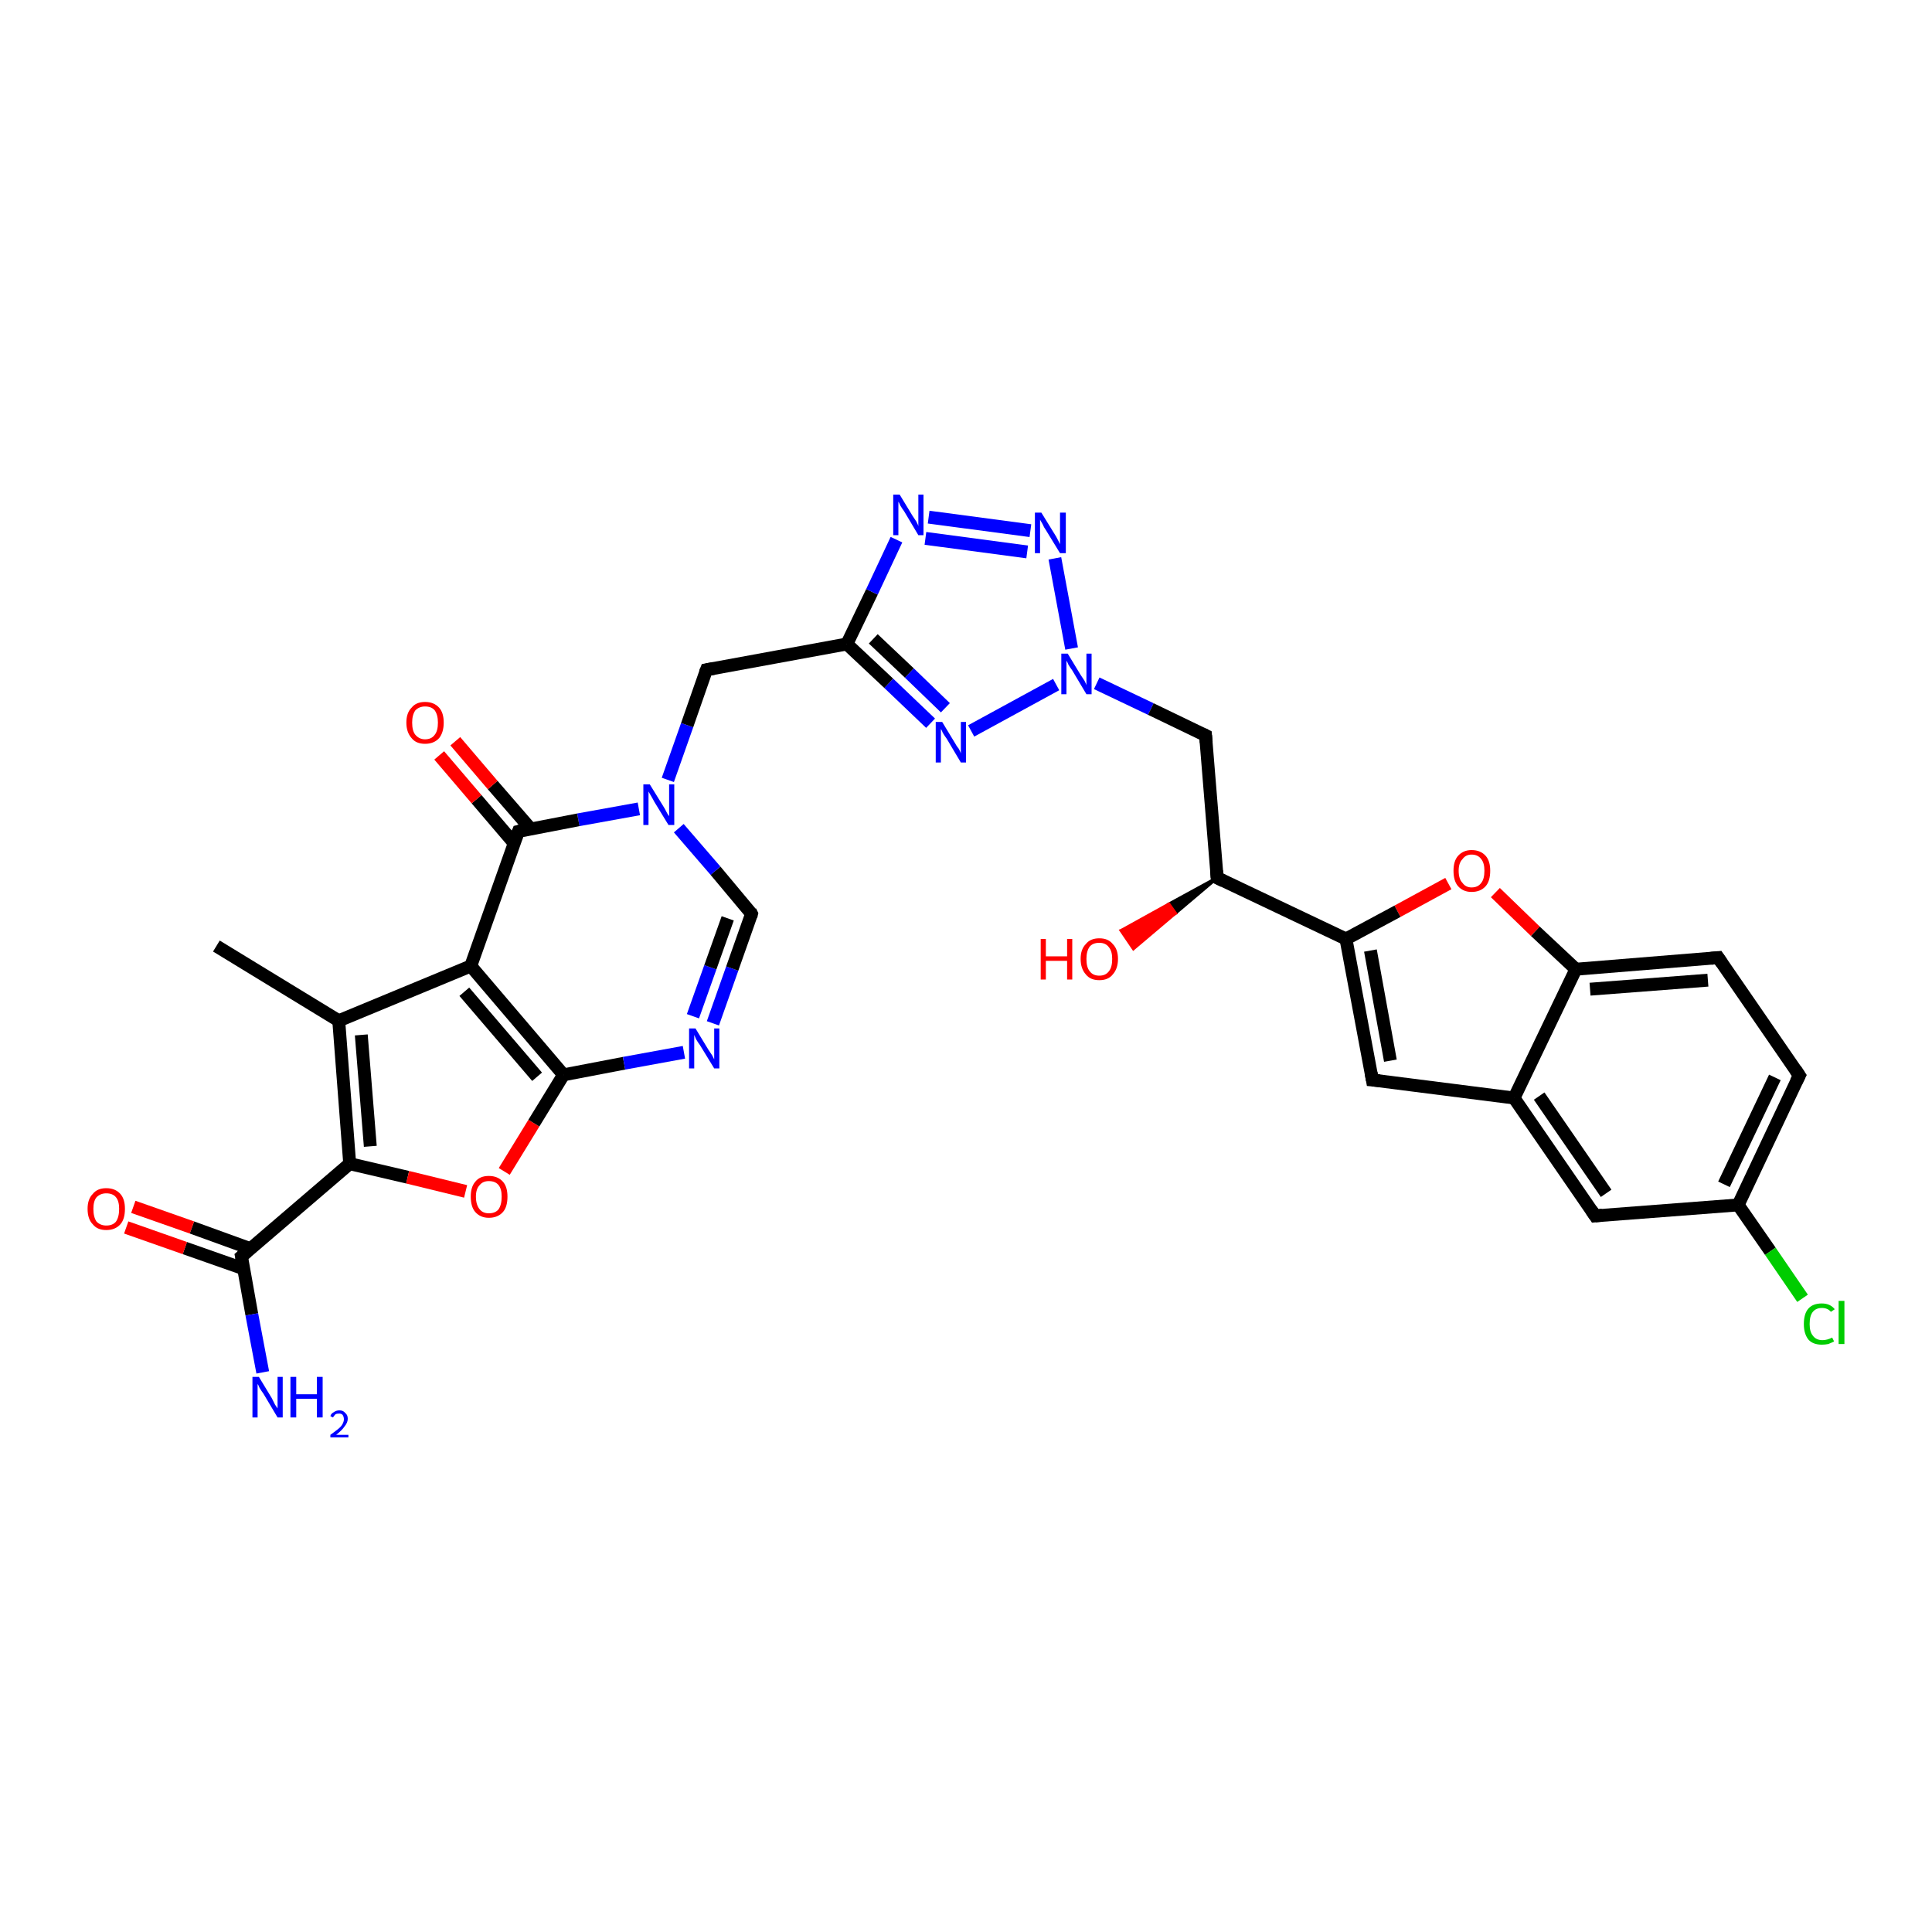 <?xml version='1.0' encoding='iso-8859-1'?>
<svg version='1.1' baseProfile='full'
              xmlns='http://www.w3.org/2000/svg'
                      xmlns:rdkit='http://www.rdkit.org/xml'
                      xmlns:xlink='http://www.w3.org/1999/xlink'
                  xml:space='preserve'
width='300px' height='300px' viewBox='0 0 300 300'>
<!-- END OF HEADER -->
<rect style='opacity:1.0;fill:#FFFFFF;stroke:none' width='300.0' height='300.0' x='0.0' y='0.0'> </rect>
<path class='bond-0 atom-0 atom-1' d='M 33.6,146.9 L 52.6,158.5' style='fill:none;fill-rule:evenodd;stroke:#000000;stroke-width:2.0px;stroke-linecap:butt;stroke-linejoin:miter;stroke-opacity:1' />
<path class='bond-1 atom-1 atom-2' d='M 52.6,158.5 L 54.3,180.7' style='fill:none;fill-rule:evenodd;stroke:#000000;stroke-width:2.0px;stroke-linecap:butt;stroke-linejoin:miter;stroke-opacity:1' />
<path class='bond-1 atom-1 atom-2' d='M 56.1,160.7 L 57.5,178.0' style='fill:none;fill-rule:evenodd;stroke:#000000;stroke-width:2.0px;stroke-linecap:butt;stroke-linejoin:miter;stroke-opacity:1' />
<path class='bond-2 atom-2 atom-3' d='M 54.3,180.7 L 63.3,182.8' style='fill:none;fill-rule:evenodd;stroke:#000000;stroke-width:2.0px;stroke-linecap:butt;stroke-linejoin:miter;stroke-opacity:1' />
<path class='bond-2 atom-2 atom-3' d='M 63.3,182.8 L 72.3,185.0' style='fill:none;fill-rule:evenodd;stroke:#FF0000;stroke-width:2.0px;stroke-linecap:butt;stroke-linejoin:miter;stroke-opacity:1' />
<path class='bond-3 atom-3 atom-4' d='M 78.3,181.9 L 82.9,174.4' style='fill:none;fill-rule:evenodd;stroke:#FF0000;stroke-width:2.0px;stroke-linecap:butt;stroke-linejoin:miter;stroke-opacity:1' />
<path class='bond-3 atom-3 atom-4' d='M 82.9,174.4 L 87.5,166.9' style='fill:none;fill-rule:evenodd;stroke:#000000;stroke-width:2.0px;stroke-linecap:butt;stroke-linejoin:miter;stroke-opacity:1' />
<path class='bond-4 atom-4 atom-5' d='M 87.5,166.9 L 96.9,165.1' style='fill:none;fill-rule:evenodd;stroke:#000000;stroke-width:2.0px;stroke-linecap:butt;stroke-linejoin:miter;stroke-opacity:1' />
<path class='bond-4 atom-4 atom-5' d='M 96.9,165.1 L 106.2,163.4' style='fill:none;fill-rule:evenodd;stroke:#0000FF;stroke-width:2.0px;stroke-linecap:butt;stroke-linejoin:miter;stroke-opacity:1' />
<path class='bond-5 atom-5 atom-6' d='M 110.7,158.9 L 113.7,150.4' style='fill:none;fill-rule:evenodd;stroke:#0000FF;stroke-width:2.0px;stroke-linecap:butt;stroke-linejoin:miter;stroke-opacity:1' />
<path class='bond-5 atom-5 atom-6' d='M 113.7,150.4 L 116.7,141.9' style='fill:none;fill-rule:evenodd;stroke:#000000;stroke-width:2.0px;stroke-linecap:butt;stroke-linejoin:miter;stroke-opacity:1' />
<path class='bond-5 atom-5 atom-6' d='M 107.6,157.8 L 110.3,150.2' style='fill:none;fill-rule:evenodd;stroke:#0000FF;stroke-width:2.0px;stroke-linecap:butt;stroke-linejoin:miter;stroke-opacity:1' />
<path class='bond-5 atom-5 atom-6' d='M 110.3,150.2 L 113.0,142.6' style='fill:none;fill-rule:evenodd;stroke:#000000;stroke-width:2.0px;stroke-linecap:butt;stroke-linejoin:miter;stroke-opacity:1' />
<path class='bond-6 atom-6 atom-7' d='M 116.7,141.9 L 111.1,135.2' style='fill:none;fill-rule:evenodd;stroke:#000000;stroke-width:2.0px;stroke-linecap:butt;stroke-linejoin:miter;stroke-opacity:1' />
<path class='bond-6 atom-6 atom-7' d='M 111.1,135.2 L 105.4,128.6' style='fill:none;fill-rule:evenodd;stroke:#0000FF;stroke-width:2.0px;stroke-linecap:butt;stroke-linejoin:miter;stroke-opacity:1' />
<path class='bond-7 atom-7 atom-8' d='M 103.7,121.1 L 106.7,112.6' style='fill:none;fill-rule:evenodd;stroke:#0000FF;stroke-width:2.0px;stroke-linecap:butt;stroke-linejoin:miter;stroke-opacity:1' />
<path class='bond-7 atom-7 atom-8' d='M 106.7,112.6 L 109.7,104.0' style='fill:none;fill-rule:evenodd;stroke:#000000;stroke-width:2.0px;stroke-linecap:butt;stroke-linejoin:miter;stroke-opacity:1' />
<path class='bond-8 atom-8 atom-9' d='M 109.7,104.0 L 131.5,100.0' style='fill:none;fill-rule:evenodd;stroke:#000000;stroke-width:2.0px;stroke-linecap:butt;stroke-linejoin:miter;stroke-opacity:1' />
<path class='bond-9 atom-9 atom-10' d='M 131.5,100.0 L 135.4,91.9' style='fill:none;fill-rule:evenodd;stroke:#000000;stroke-width:2.0px;stroke-linecap:butt;stroke-linejoin:miter;stroke-opacity:1' />
<path class='bond-9 atom-9 atom-10' d='M 135.4,91.9 L 139.2,83.8' style='fill:none;fill-rule:evenodd;stroke:#0000FF;stroke-width:2.0px;stroke-linecap:butt;stroke-linejoin:miter;stroke-opacity:1' />
<path class='bond-10 atom-10 atom-11' d='M 144.2,80.3 L 160.0,82.4' style='fill:none;fill-rule:evenodd;stroke:#0000FF;stroke-width:2.0px;stroke-linecap:butt;stroke-linejoin:miter;stroke-opacity:1' />
<path class='bond-10 atom-10 atom-11' d='M 143.7,83.6 L 159.5,85.7' style='fill:none;fill-rule:evenodd;stroke:#0000FF;stroke-width:2.0px;stroke-linecap:butt;stroke-linejoin:miter;stroke-opacity:1' />
<path class='bond-11 atom-11 atom-12' d='M 163.8,86.7 L 166.4,100.7' style='fill:none;fill-rule:evenodd;stroke:#0000FF;stroke-width:2.0px;stroke-linecap:butt;stroke-linejoin:miter;stroke-opacity:1' />
<path class='bond-12 atom-12 atom-13' d='M 170.3,106.1 L 178.7,110.1' style='fill:none;fill-rule:evenodd;stroke:#0000FF;stroke-width:2.0px;stroke-linecap:butt;stroke-linejoin:miter;stroke-opacity:1' />
<path class='bond-12 atom-12 atom-13' d='M 178.7,110.1 L 187.2,114.2' style='fill:none;fill-rule:evenodd;stroke:#000000;stroke-width:2.0px;stroke-linecap:butt;stroke-linejoin:miter;stroke-opacity:1' />
<path class='bond-13 atom-13 atom-14' d='M 187.2,114.2 L 189.0,136.3' style='fill:none;fill-rule:evenodd;stroke:#000000;stroke-width:2.0px;stroke-linecap:butt;stroke-linejoin:miter;stroke-opacity:1' />
<path class='bond-14 atom-14 atom-15' d='M 189.0,136.3 L 182.5,141.8 L 181.5,140.4 Z' style='fill:#000000;fill-rule:evenodd;fill-opacity:1;stroke:#000000;stroke-width:0.5px;stroke-linecap:butt;stroke-linejoin:miter;stroke-opacity:1;' />
<path class='bond-14 atom-14 atom-15' d='M 182.5,141.8 L 174.1,144.5 L 176.0,147.3 Z' style='fill:#FF0000;fill-rule:evenodd;fill-opacity:1;stroke:#FF0000;stroke-width:0.5px;stroke-linecap:butt;stroke-linejoin:miter;stroke-opacity:1;' />
<path class='bond-14 atom-14 atom-15' d='M 182.5,141.8 L 181.5,140.4 L 174.1,144.5 Z' style='fill:#FF0000;fill-rule:evenodd;fill-opacity:1;stroke:#FF0000;stroke-width:0.5px;stroke-linecap:butt;stroke-linejoin:miter;stroke-opacity:1;' />
<path class='bond-15 atom-14 atom-16' d='M 189.0,136.3 L 209.0,145.8' style='fill:none;fill-rule:evenodd;stroke:#000000;stroke-width:2.0px;stroke-linecap:butt;stroke-linejoin:miter;stroke-opacity:1' />
<path class='bond-16 atom-16 atom-17' d='M 209.0,145.8 L 213.1,167.7' style='fill:none;fill-rule:evenodd;stroke:#000000;stroke-width:2.0px;stroke-linecap:butt;stroke-linejoin:miter;stroke-opacity:1' />
<path class='bond-16 atom-16 atom-17' d='M 212.8,147.6 L 215.9,164.7' style='fill:none;fill-rule:evenodd;stroke:#000000;stroke-width:2.0px;stroke-linecap:butt;stroke-linejoin:miter;stroke-opacity:1' />
<path class='bond-17 atom-17 atom-18' d='M 213.1,167.7 L 235.1,170.5' style='fill:none;fill-rule:evenodd;stroke:#000000;stroke-width:2.0px;stroke-linecap:butt;stroke-linejoin:miter;stroke-opacity:1' />
<path class='bond-18 atom-18 atom-19' d='M 235.1,170.5 L 247.7,188.8' style='fill:none;fill-rule:evenodd;stroke:#000000;stroke-width:2.0px;stroke-linecap:butt;stroke-linejoin:miter;stroke-opacity:1' />
<path class='bond-18 atom-18 atom-19' d='M 239.0,170.2 L 249.4,185.3' style='fill:none;fill-rule:evenodd;stroke:#000000;stroke-width:2.0px;stroke-linecap:butt;stroke-linejoin:miter;stroke-opacity:1' />
<path class='bond-19 atom-19 atom-20' d='M 247.7,188.8 L 269.9,187.1' style='fill:none;fill-rule:evenodd;stroke:#000000;stroke-width:2.0px;stroke-linecap:butt;stroke-linejoin:miter;stroke-opacity:1' />
<path class='bond-20 atom-20 atom-21' d='M 269.9,187.1 L 274.9,194.3' style='fill:none;fill-rule:evenodd;stroke:#000000;stroke-width:2.0px;stroke-linecap:butt;stroke-linejoin:miter;stroke-opacity:1' />
<path class='bond-20 atom-20 atom-21' d='M 274.9,194.3 L 279.9,201.6' style='fill:none;fill-rule:evenodd;stroke:#00CC00;stroke-width:2.0px;stroke-linecap:butt;stroke-linejoin:miter;stroke-opacity:1' />
<path class='bond-21 atom-20 atom-22' d='M 269.9,187.1 L 279.4,167.0' style='fill:none;fill-rule:evenodd;stroke:#000000;stroke-width:2.0px;stroke-linecap:butt;stroke-linejoin:miter;stroke-opacity:1' />
<path class='bond-21 atom-20 atom-22' d='M 267.7,183.9 L 275.6,167.3' style='fill:none;fill-rule:evenodd;stroke:#000000;stroke-width:2.0px;stroke-linecap:butt;stroke-linejoin:miter;stroke-opacity:1' />
<path class='bond-22 atom-22 atom-23' d='M 279.4,167.0 L 266.8,148.7' style='fill:none;fill-rule:evenodd;stroke:#000000;stroke-width:2.0px;stroke-linecap:butt;stroke-linejoin:miter;stroke-opacity:1' />
<path class='bond-23 atom-23 atom-24' d='M 266.8,148.7 L 244.7,150.5' style='fill:none;fill-rule:evenodd;stroke:#000000;stroke-width:2.0px;stroke-linecap:butt;stroke-linejoin:miter;stroke-opacity:1' />
<path class='bond-23 atom-23 atom-24' d='M 265.2,152.2 L 246.9,153.6' style='fill:none;fill-rule:evenodd;stroke:#000000;stroke-width:2.0px;stroke-linecap:butt;stroke-linejoin:miter;stroke-opacity:1' />
<path class='bond-24 atom-24 atom-25' d='M 244.7,150.5 L 238.4,144.6' style='fill:none;fill-rule:evenodd;stroke:#000000;stroke-width:2.0px;stroke-linecap:butt;stroke-linejoin:miter;stroke-opacity:1' />
<path class='bond-24 atom-24 atom-25' d='M 238.4,144.6 L 232.2,138.6' style='fill:none;fill-rule:evenodd;stroke:#FF0000;stroke-width:2.0px;stroke-linecap:butt;stroke-linejoin:miter;stroke-opacity:1' />
<path class='bond-25 atom-12 atom-26' d='M 164.0,106.3 L 150.8,113.5' style='fill:none;fill-rule:evenodd;stroke:#0000FF;stroke-width:2.0px;stroke-linecap:butt;stroke-linejoin:miter;stroke-opacity:1' />
<path class='bond-26 atom-7 atom-27' d='M 99.2,125.6 L 89.8,127.3' style='fill:none;fill-rule:evenodd;stroke:#0000FF;stroke-width:2.0px;stroke-linecap:butt;stroke-linejoin:miter;stroke-opacity:1' />
<path class='bond-26 atom-7 atom-27' d='M 89.8,127.3 L 80.5,129.1' style='fill:none;fill-rule:evenodd;stroke:#000000;stroke-width:2.0px;stroke-linecap:butt;stroke-linejoin:miter;stroke-opacity:1' />
<path class='bond-27 atom-27 atom-28' d='M 82.4,128.7 L 76.5,121.9' style='fill:none;fill-rule:evenodd;stroke:#000000;stroke-width:2.0px;stroke-linecap:butt;stroke-linejoin:miter;stroke-opacity:1' />
<path class='bond-27 atom-27 atom-28' d='M 76.5,121.9 L 70.7,115.1' style='fill:none;fill-rule:evenodd;stroke:#FF0000;stroke-width:2.0px;stroke-linecap:butt;stroke-linejoin:miter;stroke-opacity:1' />
<path class='bond-27 atom-27 atom-28' d='M 79.8,130.9 L 74.0,124.1' style='fill:none;fill-rule:evenodd;stroke:#000000;stroke-width:2.0px;stroke-linecap:butt;stroke-linejoin:miter;stroke-opacity:1' />
<path class='bond-27 atom-27 atom-28' d='M 74.0,124.1 L 68.2,117.3' style='fill:none;fill-rule:evenodd;stroke:#FF0000;stroke-width:2.0px;stroke-linecap:butt;stroke-linejoin:miter;stroke-opacity:1' />
<path class='bond-28 atom-27 atom-29' d='M 80.5,129.1 L 73.1,150.0' style='fill:none;fill-rule:evenodd;stroke:#000000;stroke-width:2.0px;stroke-linecap:butt;stroke-linejoin:miter;stroke-opacity:1' />
<path class='bond-29 atom-2 atom-30' d='M 54.3,180.7 L 37.5,195.1' style='fill:none;fill-rule:evenodd;stroke:#000000;stroke-width:2.0px;stroke-linecap:butt;stroke-linejoin:miter;stroke-opacity:1' />
<path class='bond-30 atom-30 atom-31' d='M 37.5,195.1 L 39.1,204.1' style='fill:none;fill-rule:evenodd;stroke:#000000;stroke-width:2.0px;stroke-linecap:butt;stroke-linejoin:miter;stroke-opacity:1' />
<path class='bond-30 atom-30 atom-31' d='M 39.1,204.1 L 40.8,213.1' style='fill:none;fill-rule:evenodd;stroke:#0000FF;stroke-width:2.0px;stroke-linecap:butt;stroke-linejoin:miter;stroke-opacity:1' />
<path class='bond-31 atom-30 atom-32' d='M 38.9,193.9 L 29.8,190.6' style='fill:none;fill-rule:evenodd;stroke:#000000;stroke-width:2.0px;stroke-linecap:butt;stroke-linejoin:miter;stroke-opacity:1' />
<path class='bond-31 atom-30 atom-32' d='M 29.8,190.6 L 20.7,187.4' style='fill:none;fill-rule:evenodd;stroke:#FF0000;stroke-width:2.0px;stroke-linecap:butt;stroke-linejoin:miter;stroke-opacity:1' />
<path class='bond-31 atom-30 atom-32' d='M 37.8,197.0 L 28.7,193.8' style='fill:none;fill-rule:evenodd;stroke:#000000;stroke-width:2.0px;stroke-linecap:butt;stroke-linejoin:miter;stroke-opacity:1' />
<path class='bond-31 atom-30 atom-32' d='M 28.7,193.8 L 19.6,190.6' style='fill:none;fill-rule:evenodd;stroke:#FF0000;stroke-width:2.0px;stroke-linecap:butt;stroke-linejoin:miter;stroke-opacity:1' />
<path class='bond-32 atom-29 atom-1' d='M 73.1,150.0 L 52.6,158.5' style='fill:none;fill-rule:evenodd;stroke:#000000;stroke-width:2.0px;stroke-linecap:butt;stroke-linejoin:miter;stroke-opacity:1' />
<path class='bond-33 atom-29 atom-4' d='M 73.1,150.0 L 87.5,166.9' style='fill:none;fill-rule:evenodd;stroke:#000000;stroke-width:2.0px;stroke-linecap:butt;stroke-linejoin:miter;stroke-opacity:1' />
<path class='bond-33 atom-29 atom-4' d='M 72.1,154.0 L 83.4,167.2' style='fill:none;fill-rule:evenodd;stroke:#000000;stroke-width:2.0px;stroke-linecap:butt;stroke-linejoin:miter;stroke-opacity:1' />
<path class='bond-34 atom-26 atom-9' d='M 144.5,112.3 L 138.0,106.1' style='fill:none;fill-rule:evenodd;stroke:#0000FF;stroke-width:2.0px;stroke-linecap:butt;stroke-linejoin:miter;stroke-opacity:1' />
<path class='bond-34 atom-26 atom-9' d='M 138.0,106.1 L 131.5,100.0' style='fill:none;fill-rule:evenodd;stroke:#000000;stroke-width:2.0px;stroke-linecap:butt;stroke-linejoin:miter;stroke-opacity:1' />
<path class='bond-34 atom-26 atom-9' d='M 146.8,109.9 L 141.2,104.5' style='fill:none;fill-rule:evenodd;stroke:#0000FF;stroke-width:2.0px;stroke-linecap:butt;stroke-linejoin:miter;stroke-opacity:1' />
<path class='bond-34 atom-26 atom-9' d='M 141.2,104.5 L 135.6,99.2' style='fill:none;fill-rule:evenodd;stroke:#000000;stroke-width:2.0px;stroke-linecap:butt;stroke-linejoin:miter;stroke-opacity:1' />
<path class='bond-35 atom-25 atom-16' d='M 224.9,137.2 L 217.0,141.5' style='fill:none;fill-rule:evenodd;stroke:#FF0000;stroke-width:2.0px;stroke-linecap:butt;stroke-linejoin:miter;stroke-opacity:1' />
<path class='bond-35 atom-25 atom-16' d='M 217.0,141.5 L 209.0,145.8' style='fill:none;fill-rule:evenodd;stroke:#000000;stroke-width:2.0px;stroke-linecap:butt;stroke-linejoin:miter;stroke-opacity:1' />
<path class='bond-36 atom-24 atom-18' d='M 244.7,150.5 L 235.1,170.5' style='fill:none;fill-rule:evenodd;stroke:#000000;stroke-width:2.0px;stroke-linecap:butt;stroke-linejoin:miter;stroke-opacity:1' />
<path d='M 116.6,142.3 L 116.7,141.9 L 116.5,141.5' style='fill:none;stroke:#000000;stroke-width:2.0px;stroke-linecap:butt;stroke-linejoin:miter;stroke-opacity:1;' />
<path d='M 109.5,104.5 L 109.7,104.0 L 110.8,103.8' style='fill:none;stroke:#000000;stroke-width:2.0px;stroke-linecap:butt;stroke-linejoin:miter;stroke-opacity:1;' />
<path d='M 186.8,114.0 L 187.2,114.2 L 187.3,115.3' style='fill:none;stroke:#000000;stroke-width:2.0px;stroke-linecap:butt;stroke-linejoin:miter;stroke-opacity:1;' />
<path d='M 188.9,135.2 L 189.0,136.3 L 190.0,136.8' style='fill:none;stroke:#000000;stroke-width:2.0px;stroke-linecap:butt;stroke-linejoin:miter;stroke-opacity:1;' />
<path d='M 212.9,166.6 L 213.1,167.7 L 214.2,167.8' style='fill:none;stroke:#000000;stroke-width:2.0px;stroke-linecap:butt;stroke-linejoin:miter;stroke-opacity:1;' />
<path d='M 247.1,187.9 L 247.7,188.8 L 248.8,188.7' style='fill:none;stroke:#000000;stroke-width:2.0px;stroke-linecap:butt;stroke-linejoin:miter;stroke-opacity:1;' />
<path d='M 278.9,168.0 L 279.4,167.0 L 278.8,166.1' style='fill:none;stroke:#000000;stroke-width:2.0px;stroke-linecap:butt;stroke-linejoin:miter;stroke-opacity:1;' />
<path d='M 267.4,149.6 L 266.8,148.7 L 265.7,148.8' style='fill:none;stroke:#000000;stroke-width:2.0px;stroke-linecap:butt;stroke-linejoin:miter;stroke-opacity:1;' />
<path d='M 80.9,129.0 L 80.5,129.1 L 80.1,130.1' style='fill:none;stroke:#000000;stroke-width:2.0px;stroke-linecap:butt;stroke-linejoin:miter;stroke-opacity:1;' />
<path d='M 38.3,194.4 L 37.5,195.1 L 37.6,195.6' style='fill:none;stroke:#000000;stroke-width:2.0px;stroke-linecap:butt;stroke-linejoin:miter;stroke-opacity:1;' />
<path class='atom-3' d='M 73.1 185.8
Q 73.1 184.3, 73.8 183.5
Q 74.5 182.6, 75.9 182.6
Q 77.3 182.6, 78.1 183.5
Q 78.8 184.3, 78.8 185.8
Q 78.8 187.4, 78.1 188.2
Q 77.3 189.1, 75.9 189.1
Q 74.6 189.1, 73.8 188.2
Q 73.1 187.4, 73.1 185.8
M 75.9 188.4
Q 76.9 188.4, 77.4 187.8
Q 77.9 187.1, 77.9 185.8
Q 77.9 184.6, 77.4 184.0
Q 76.9 183.4, 75.9 183.4
Q 75.0 183.4, 74.5 184.0
Q 73.9 184.6, 73.9 185.8
Q 73.9 187.1, 74.5 187.8
Q 75.0 188.4, 75.9 188.4
' fill='#FF0000'/>
<path class='atom-5' d='M 108.0 159.7
L 110.0 163.0
Q 110.2 163.3, 110.6 163.9
Q 110.9 164.5, 110.9 164.5
L 110.9 159.7
L 111.7 159.7
L 111.7 165.9
L 110.9 165.9
L 108.7 162.3
Q 108.4 161.9, 108.1 161.4
Q 107.9 160.9, 107.8 160.7
L 107.8 165.9
L 107.0 165.9
L 107.0 159.7
L 108.0 159.7
' fill='#0000FF'/>
<path class='atom-7' d='M 100.9 121.8
L 103.0 125.2
Q 103.2 125.5, 103.5 126.1
Q 103.8 126.7, 103.9 126.7
L 103.9 121.8
L 104.7 121.8
L 104.7 128.1
L 103.8 128.1
L 101.6 124.5
Q 101.4 124.1, 101.1 123.6
Q 100.8 123.1, 100.7 122.9
L 100.7 128.1
L 99.9 128.1
L 99.9 121.8
L 100.9 121.8
' fill='#0000FF'/>
<path class='atom-10' d='M 139.7 76.8
L 141.7 80.1
Q 141.9 80.4, 142.3 81.0
Q 142.6 81.6, 142.6 81.7
L 142.6 76.8
L 143.4 76.8
L 143.4 83.1
L 142.6 83.1
L 140.4 79.4
Q 140.1 79.0, 139.8 78.5
Q 139.6 78.0, 139.5 77.9
L 139.5 83.1
L 138.7 83.1
L 138.7 76.8
L 139.7 76.8
' fill='#0000FF'/>
<path class='atom-11' d='M 161.7 79.6
L 163.8 83.0
Q 164.0 83.3, 164.3 83.9
Q 164.6 84.5, 164.6 84.5
L 164.6 79.6
L 165.5 79.6
L 165.5 85.9
L 164.6 85.9
L 162.4 82.3
Q 162.1 81.9, 161.9 81.4
Q 161.6 80.9, 161.5 80.7
L 161.5 85.9
L 160.7 85.9
L 160.7 79.6
L 161.7 79.6
' fill='#0000FF'/>
<path class='atom-12' d='M 165.8 101.5
L 167.8 104.8
Q 168.0 105.1, 168.4 105.7
Q 168.7 106.3, 168.7 106.4
L 168.7 101.5
L 169.5 101.5
L 169.5 107.8
L 168.7 107.8
L 166.5 104.1
Q 166.2 103.7, 165.9 103.2
Q 165.7 102.7, 165.6 102.6
L 165.6 107.8
L 164.8 107.8
L 164.8 101.5
L 165.8 101.5
' fill='#0000FF'/>
<path class='atom-15' d='M 161.6 145.8
L 162.4 145.8
L 162.4 148.5
L 165.7 148.5
L 165.7 145.8
L 166.5 145.8
L 166.5 152.1
L 165.7 152.1
L 165.7 149.2
L 162.4 149.2
L 162.4 152.1
L 161.6 152.1
L 161.6 145.8
' fill='#FF0000'/>
<path class='atom-15' d='M 167.8 148.9
Q 167.8 147.4, 168.6 146.6
Q 169.3 145.7, 170.7 145.7
Q 172.1 145.7, 172.8 146.6
Q 173.6 147.4, 173.6 148.9
Q 173.6 150.4, 172.8 151.3
Q 172.1 152.2, 170.7 152.2
Q 169.3 152.2, 168.6 151.3
Q 167.8 150.4, 167.8 148.9
M 170.7 151.5
Q 171.7 151.5, 172.2 150.8
Q 172.7 150.2, 172.7 148.9
Q 172.7 147.7, 172.2 147.1
Q 171.7 146.4, 170.7 146.4
Q 169.7 146.4, 169.2 147.0
Q 168.7 147.7, 168.7 148.9
Q 168.7 150.2, 169.2 150.8
Q 169.7 151.5, 170.7 151.5
' fill='#FF0000'/>
<path class='atom-21' d='M 280.1 205.6
Q 280.1 204.0, 280.8 203.2
Q 281.5 202.4, 282.9 202.4
Q 284.2 202.4, 284.9 203.3
L 284.3 203.7
Q 283.8 203.1, 282.9 203.1
Q 282.0 203.1, 281.5 203.7
Q 281.0 204.3, 281.0 205.6
Q 281.0 206.8, 281.5 207.4
Q 282.0 208.1, 283.0 208.1
Q 283.7 208.1, 284.5 207.7
L 284.8 208.3
Q 284.4 208.5, 283.9 208.7
Q 283.4 208.8, 282.9 208.8
Q 281.5 208.8, 280.8 208.0
Q 280.1 207.1, 280.1 205.6
' fill='#00CC00'/>
<path class='atom-21' d='M 285.5 202.0
L 286.4 202.0
L 286.4 208.7
L 285.5 208.7
L 285.5 202.0
' fill='#00CC00'/>
<path class='atom-25' d='M 225.7 135.2
Q 225.7 133.7, 226.4 132.9
Q 227.2 132.0, 228.5 132.0
Q 229.9 132.0, 230.7 132.9
Q 231.4 133.7, 231.4 135.2
Q 231.4 136.8, 230.7 137.6
Q 229.9 138.5, 228.5 138.5
Q 227.2 138.5, 226.4 137.6
Q 225.7 136.8, 225.7 135.2
M 228.5 137.8
Q 229.5 137.8, 230.0 137.1
Q 230.5 136.5, 230.5 135.2
Q 230.5 134.0, 230.0 133.4
Q 229.5 132.7, 228.5 132.7
Q 227.6 132.7, 227.1 133.4
Q 226.5 134.0, 226.5 135.2
Q 226.5 136.5, 227.1 137.1
Q 227.6 137.8, 228.5 137.8
' fill='#FF0000'/>
<path class='atom-26' d='M 146.3 112.1
L 148.3 115.4
Q 148.5 115.8, 148.9 116.3
Q 149.2 116.9, 149.2 117.0
L 149.2 112.1
L 150.0 112.1
L 150.0 118.4
L 149.2 118.4
L 147.0 114.7
Q 146.7 114.3, 146.4 113.8
Q 146.2 113.3, 146.1 113.2
L 146.1 118.4
L 145.3 118.4
L 145.3 112.1
L 146.3 112.1
' fill='#0000FF'/>
<path class='atom-28' d='M 63.1 112.2
Q 63.1 110.7, 63.9 109.9
Q 64.6 109.0, 66.0 109.0
Q 67.4 109.0, 68.2 109.9
Q 68.9 110.7, 68.9 112.2
Q 68.9 113.7, 68.2 114.6
Q 67.4 115.5, 66.0 115.5
Q 64.6 115.5, 63.9 114.6
Q 63.1 113.7, 63.1 112.2
M 66.0 114.8
Q 67.0 114.8, 67.5 114.1
Q 68.0 113.5, 68.0 112.2
Q 68.0 111.0, 67.5 110.3
Q 67.0 109.7, 66.0 109.7
Q 65.1 109.7, 64.5 110.3
Q 64.0 111.0, 64.0 112.2
Q 64.0 113.5, 64.5 114.1
Q 65.1 114.8, 66.0 114.8
' fill='#FF0000'/>
<path class='atom-31' d='M 40.2 213.8
L 42.2 217.1
Q 42.4 217.5, 42.7 218.1
Q 43.1 218.7, 43.1 218.7
L 43.1 213.8
L 43.9 213.8
L 43.9 220.1
L 43.1 220.1
L 40.9 216.4
Q 40.6 216.0, 40.3 215.5
Q 40.1 215.0, 40.0 214.9
L 40.0 220.1
L 39.2 220.1
L 39.2 213.8
L 40.2 213.8
' fill='#0000FF'/>
<path class='atom-31' d='M 45.1 213.8
L 46.0 213.8
L 46.0 216.5
L 49.2 216.5
L 49.2 213.8
L 50.1 213.8
L 50.1 220.1
L 49.2 220.1
L 49.2 217.2
L 46.0 217.2
L 46.0 220.1
L 45.1 220.1
L 45.1 213.8
' fill='#0000FF'/>
<path class='atom-31' d='M 51.3 219.9
Q 51.4 219.5, 51.8 219.3
Q 52.2 219.0, 52.7 219.0
Q 53.3 219.0, 53.6 219.4
Q 54.0 219.7, 54.0 220.3
Q 54.0 220.9, 53.5 221.5
Q 53.1 222.1, 52.2 222.8
L 54.1 222.8
L 54.1 223.2
L 51.3 223.2
L 51.3 222.8
Q 52.0 222.3, 52.5 221.9
Q 53.0 221.5, 53.2 221.1
Q 53.4 220.7, 53.4 220.4
Q 53.4 220.0, 53.2 219.7
Q 53.0 219.5, 52.7 219.5
Q 52.3 219.5, 52.1 219.6
Q 51.9 219.8, 51.7 220.1
L 51.3 219.9
' fill='#0000FF'/>
<path class='atom-32' d='M 13.6 187.7
Q 13.6 186.2, 14.4 185.4
Q 15.1 184.5, 16.5 184.5
Q 17.9 184.5, 18.7 185.4
Q 19.4 186.2, 19.4 187.7
Q 19.4 189.3, 18.7 190.1
Q 17.9 191.0, 16.5 191.0
Q 15.1 191.0, 14.4 190.1
Q 13.6 189.3, 13.6 187.7
M 16.5 190.3
Q 17.5 190.3, 18.0 189.7
Q 18.5 189.0, 18.5 187.7
Q 18.5 186.5, 18.0 185.9
Q 17.5 185.3, 16.5 185.3
Q 15.6 185.3, 15.0 185.9
Q 14.5 186.5, 14.5 187.7
Q 14.5 189.0, 15.0 189.7
Q 15.6 190.3, 16.5 190.3
' fill='#FF0000'/>
</svg>
